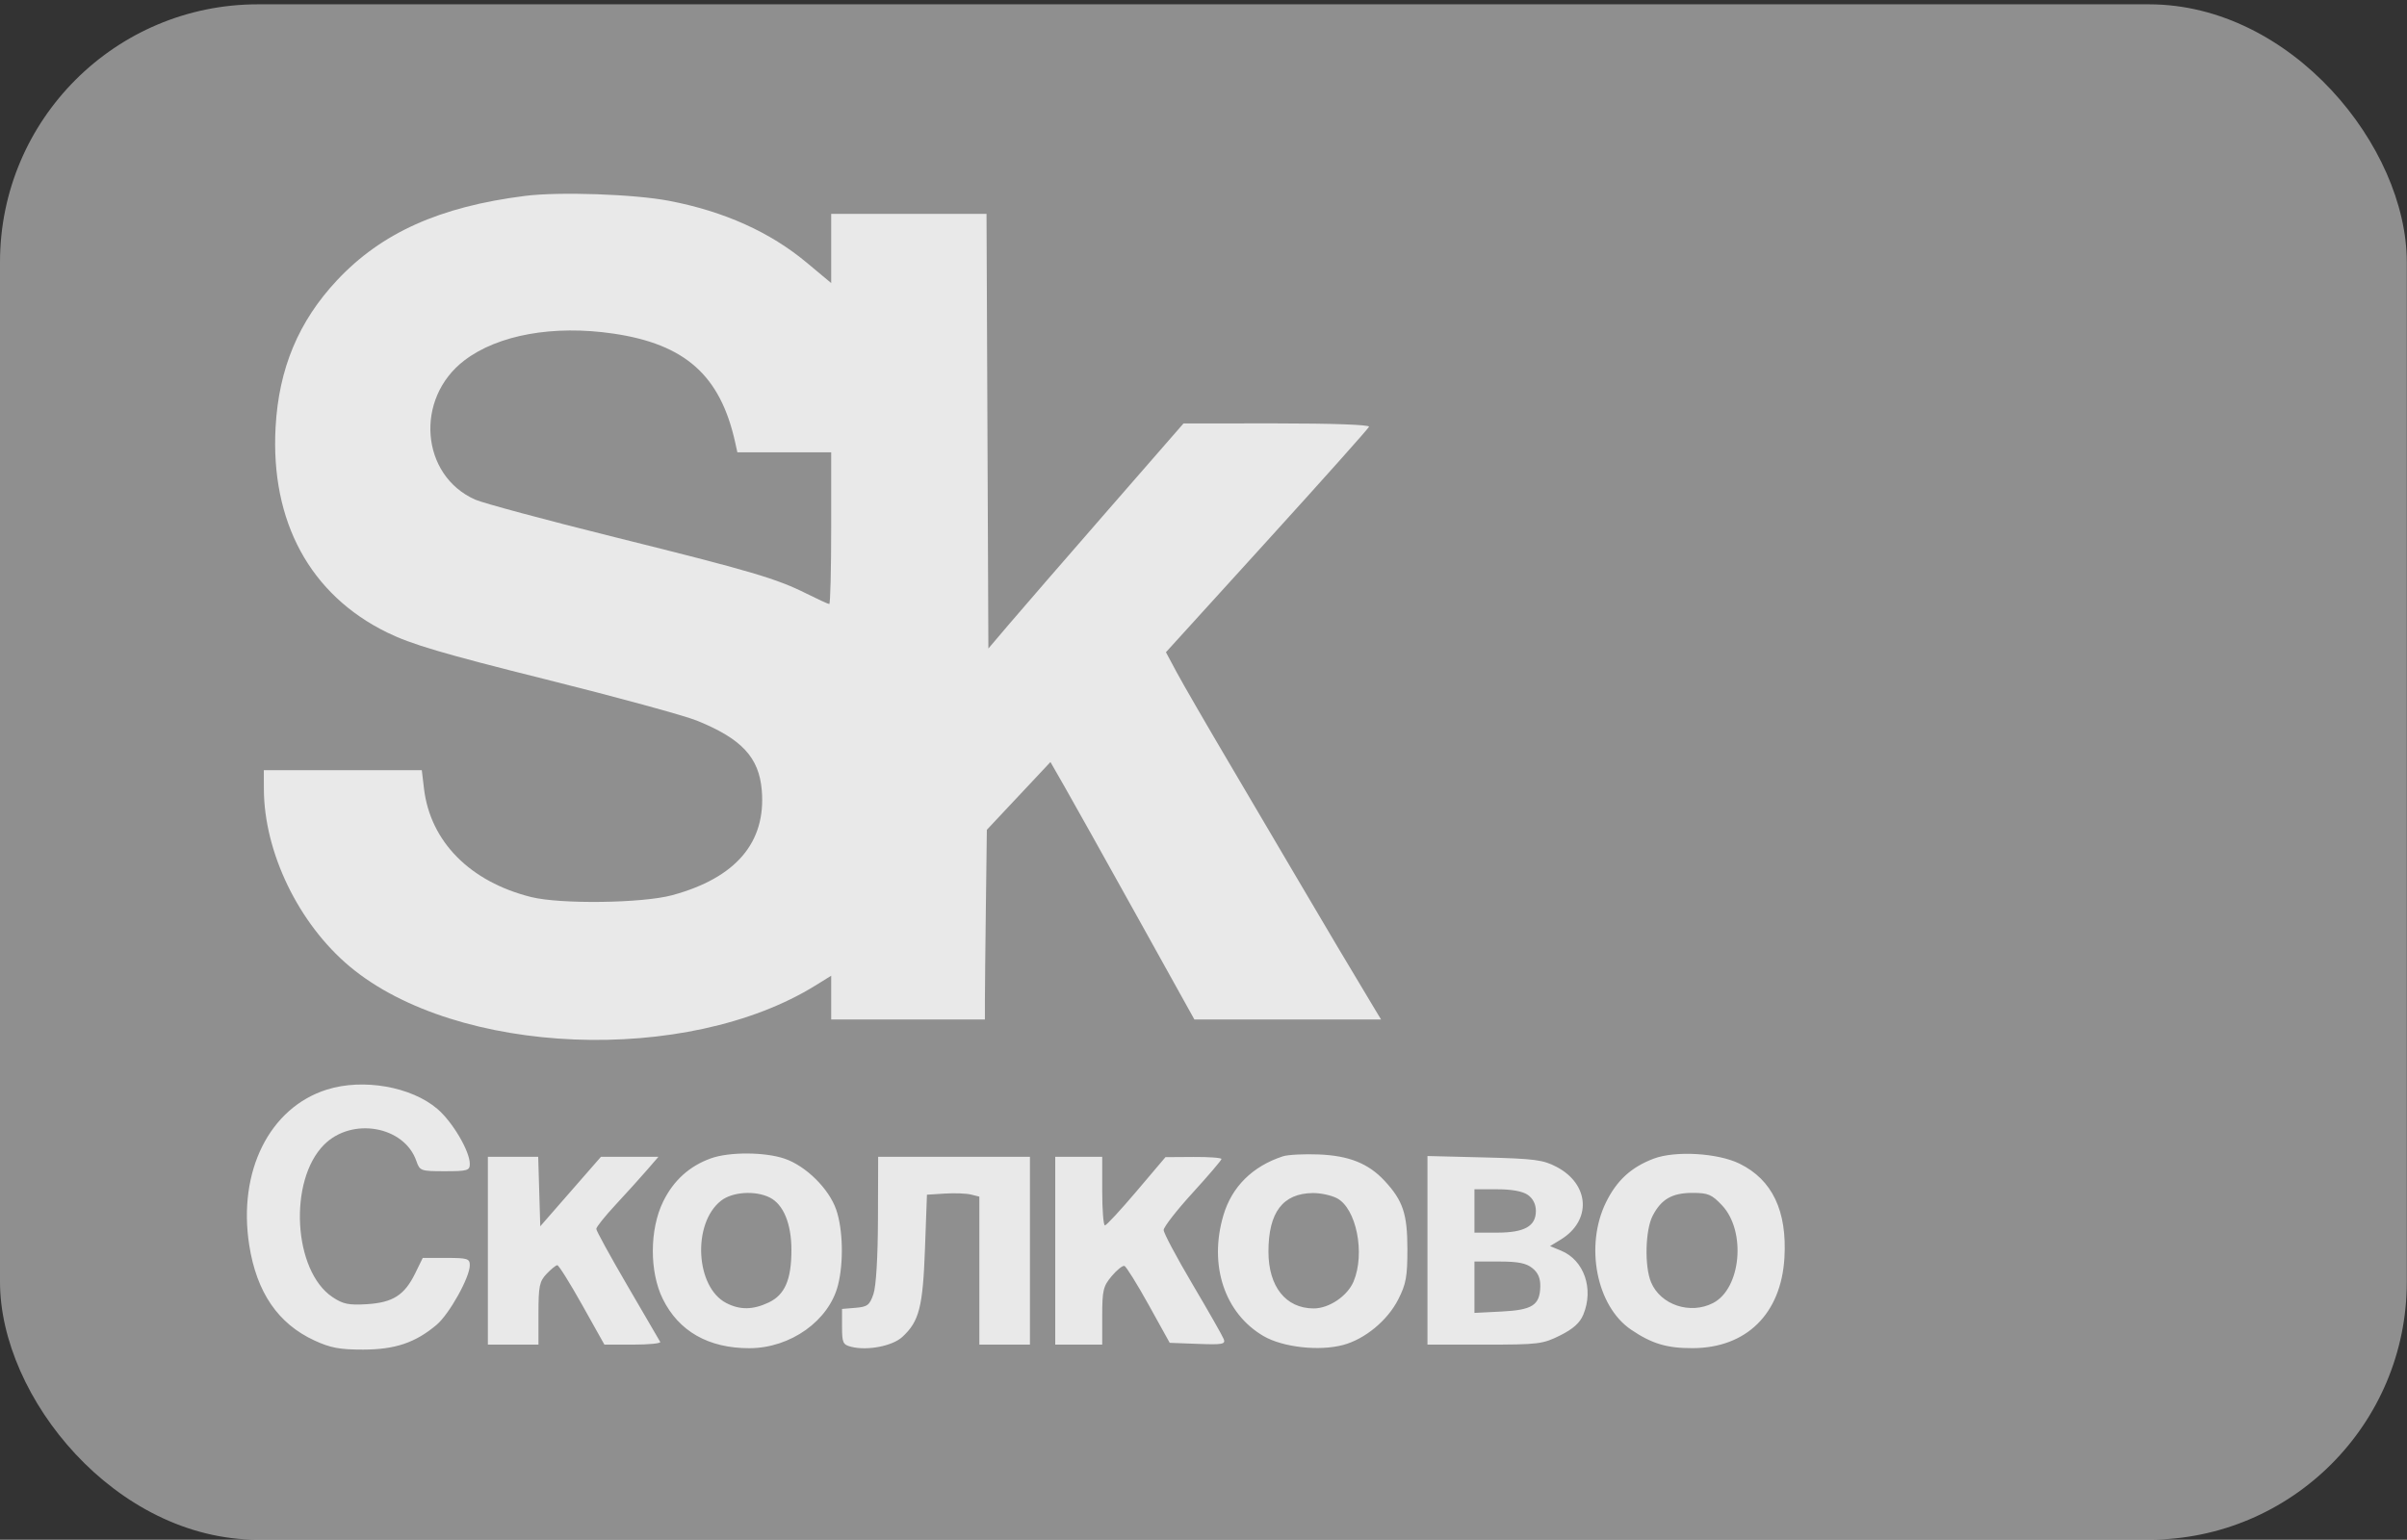 <?xml version="1.0" encoding="UTF-8"?> <svg xmlns="http://www.w3.org/2000/svg" width="336" height="215" viewBox="0 0 336 215" fill="none"><rect x="0" y="0" width="336" height="215" fill="#333333" stroke="none"/><rect y="0.603" width="335.973" height="214.397" rx="36" fill="white" fill-opacity="0.45"></rect><path fill-rule="evenodd" clip-rule="evenodd" d="M73.293 27.354C61.375 28.859 53.24 32.514 47.029 39.154C41.672 44.88 38.92 51.467 38.47 59.643C37.743 72.838 43.293 83.056 54.047 88.322C57.428 89.977 61.824 91.277 76.174 94.861C86.024 97.321 95.512 99.912 97.259 100.618C103.533 103.153 105.959 105.757 106.34 110.365C106.944 117.645 102.719 122.589 93.831 125.002C89.68 126.129 78.247 126.28 74.157 125.262C65.617 123.137 60.062 117.515 59.186 110.11L58.882 107.549H47.854H36.826L36.835 110.198C36.864 119.021 41.683 128.983 48.808 134.949C63.757 147.465 95.873 148.763 113.883 137.578L116.027 136.247V139.302V142.357H126.756H137.485L137.487 139.709C137.488 138.252 137.549 132.293 137.623 126.467L137.757 115.873L142.196 111.139L146.635 106.406L148.623 109.878C149.717 111.788 154.238 119.876 158.669 127.853L166.726 142.355L179.757 142.356L192.788 142.357L191.798 140.718C189.142 136.319 184.427 128.382 181.234 122.935C179.281 119.606 175.004 112.342 171.728 106.792C168.451 101.243 165.092 95.437 164.264 93.889L162.757 91.075L176.848 75.564C184.599 67.033 191.016 59.843 191.108 59.587C191.208 59.309 186.007 59.121 178.244 59.122L165.212 59.124L154.555 71.355C148.693 78.083 142.563 85.155 140.934 87.071L137.971 90.555L137.841 60.208L137.711 29.862H126.869H116.027V34.692V39.523L112.622 36.681C107.497 32.402 101.09 29.521 93.423 28.047C88.549 27.11 78.076 26.749 73.293 27.354ZM85.612 46.581C95.654 48.053 100.56 52.433 102.624 61.769L102.93 63.156H109.479H116.027V73.75C116.027 79.577 115.907 84.344 115.76 84.344C115.614 84.344 114.195 83.695 112.607 82.901C108.346 80.77 104.932 79.765 85.763 74.994C76.193 72.612 67.453 70.26 66.341 69.768C58.708 66.391 57.868 55.632 64.823 50.328C69.511 46.751 77.257 45.356 85.612 46.581ZM45.654 152.138C37.623 154.655 33.173 163.565 34.793 173.886C35.826 180.465 38.82 184.841 43.889 187.179C46.134 188.216 47.434 188.458 50.699 188.453C55.157 188.445 57.995 187.487 60.941 184.997C62.723 183.491 65.581 178.365 65.581 176.675C65.581 175.752 65.26 175.652 62.295 175.652H59.01L57.962 177.796C56.471 180.847 54.843 181.888 51.216 182.111C48.677 182.267 47.886 182.104 46.411 181.118C40.928 177.454 40.236 164.843 45.244 159.836C49.127 155.952 56.417 157.233 58.113 162.097C58.602 163.502 58.719 163.545 62.099 163.545C65.263 163.545 65.581 163.451 65.581 162.519C65.581 160.738 63.178 156.663 61.059 154.849C57.422 151.737 50.705 150.554 45.654 152.138ZM99.253 161.742C96.247 162.815 94.014 164.835 92.569 167.789C90.671 171.668 90.647 177.576 92.513 181.366C94.745 185.9 98.903 188.267 104.614 188.258C110.354 188.249 115.73 184.415 116.984 179.435C117.778 176.281 117.672 171.677 116.742 168.95C115.741 166.01 112.512 162.808 109.521 161.789C106.773 160.852 101.809 160.83 99.253 161.742ZM179.082 161.464C174.842 162.853 171.965 165.702 170.783 169.683C168.712 176.658 170.933 183.373 176.366 186.557C179.06 188.136 184.169 188.706 187.514 187.801C190.554 186.979 193.687 184.385 195.181 181.453C196.278 179.301 196.466 178.264 196.463 174.391C196.459 169.493 195.841 167.649 193.279 164.886C191.036 162.468 188.322 161.377 184.13 161.205C182.049 161.12 179.777 161.236 179.082 161.464ZM230.839 161.791C227.701 162.98 225.68 164.835 224.181 167.897C221.205 173.98 222.861 182.388 227.678 185.663C230.573 187.631 232.684 188.265 236.291 188.252C243.783 188.226 248.63 183.454 249.093 175.652C249.481 169.094 247.4 164.725 242.819 162.484C239.78 160.998 233.837 160.654 230.839 161.791ZM68.103 174.643V187.759H71.634H75.166V183.416C75.166 179.603 75.304 178.927 76.301 177.876C76.925 177.217 77.598 176.674 77.796 176.669C77.995 176.665 79.555 179.158 81.264 182.21L84.371 187.759H88.374C90.576 187.759 92.28 187.589 92.162 187.381C92.044 187.172 89.988 183.644 87.592 179.538C85.197 175.433 83.237 171.861 83.237 171.6C83.237 171.34 84.454 169.818 85.941 168.219C87.429 166.619 89.381 164.459 90.281 163.419L91.917 161.527H87.905H83.893L79.655 166.379L75.418 171.232L75.273 166.379L75.129 161.527H71.616H68.103V174.643ZM122.557 170.229C122.539 175.573 122.296 179.612 121.926 180.696C121.399 182.243 121.089 182.482 119.432 182.618L117.541 182.775V185.257C117.541 187.5 117.665 187.771 118.832 188.064C121.098 188.633 124.576 187.959 125.961 186.682C128.312 184.515 128.824 182.525 129.12 174.391L129.395 166.824L131.884 166.666C133.253 166.58 134.899 166.641 135.542 166.802L136.71 167.095V177.427V187.759H140.241H143.773V174.643V161.527H133.179H122.585L122.557 170.229ZM147.304 174.643V187.759H150.583H153.862V183.762C153.862 180.184 154.001 179.6 155.186 178.192C155.914 177.327 156.713 176.686 156.962 176.769C157.211 176.852 158.735 179.302 160.349 182.213L163.283 187.507L167.211 187.655C170.657 187.785 171.101 187.703 170.826 186.988C170.654 186.539 168.696 183.1 166.476 179.346C164.255 175.591 162.438 172.176 162.438 171.756C162.438 171.336 164.254 169.003 166.474 166.571C168.693 164.14 170.509 162.011 170.509 161.839C170.509 161.667 168.75 161.539 166.6 161.553L162.69 161.58L158.654 166.342C156.435 168.962 154.449 171.107 154.24 171.109C154.032 171.11 153.862 168.955 153.862 166.319V161.527H150.583H147.304V174.643ZM199.264 174.59V187.759H207.236C214.759 187.759 215.353 187.687 217.776 186.479C219.595 185.573 220.54 184.727 221.016 183.578C222.514 179.966 221.13 175.969 217.922 174.64L216.377 174L217.851 173.103C222.204 170.456 221.923 165.372 217.288 162.939C215.408 161.952 214.211 161.795 207.209 161.62L199.264 161.421V174.59ZM213.276 166.852C213.995 167.355 214.398 168.161 214.398 169.094C214.398 171.226 212.8 172.121 208.988 172.121H205.822V169.094V166.067H208.988C211.038 166.067 212.551 166.344 213.276 166.852ZM107.451 167.217C109.358 168.169 110.477 170.874 110.477 174.533C110.478 178.68 109.562 180.802 107.311 181.871C105.104 182.918 103.3 182.941 101.378 181.947C97.075 179.722 96.62 170.833 100.648 167.665C102.232 166.419 105.433 166.208 107.451 167.217ZM186.615 167.309C189.331 168.713 190.596 175.004 188.953 178.936C188.102 180.97 185.523 182.713 183.373 182.705C179.481 182.691 177.067 179.654 177.067 174.771C177.067 169.28 179.074 166.636 183.272 166.592C184.326 166.581 185.83 166.903 186.615 167.309ZM240.383 168.308C243.78 171.91 243.046 179.926 239.133 181.949C235.941 183.6 231.804 182.215 230.478 179.052C229.542 176.82 229.665 171.747 230.705 169.755C231.915 167.434 233.423 166.571 236.268 166.571C238.437 166.571 238.948 166.787 240.383 168.308ZM213.916 177.082C214.716 177.73 215.046 178.513 215.013 179.682C214.939 182.259 213.903 182.921 209.597 183.139L205.822 183.329V179.743V176.156H209.297C211.918 176.156 213.054 176.384 213.916 177.082Z" fill="white" fill-opacity="0.8"></path></svg> 